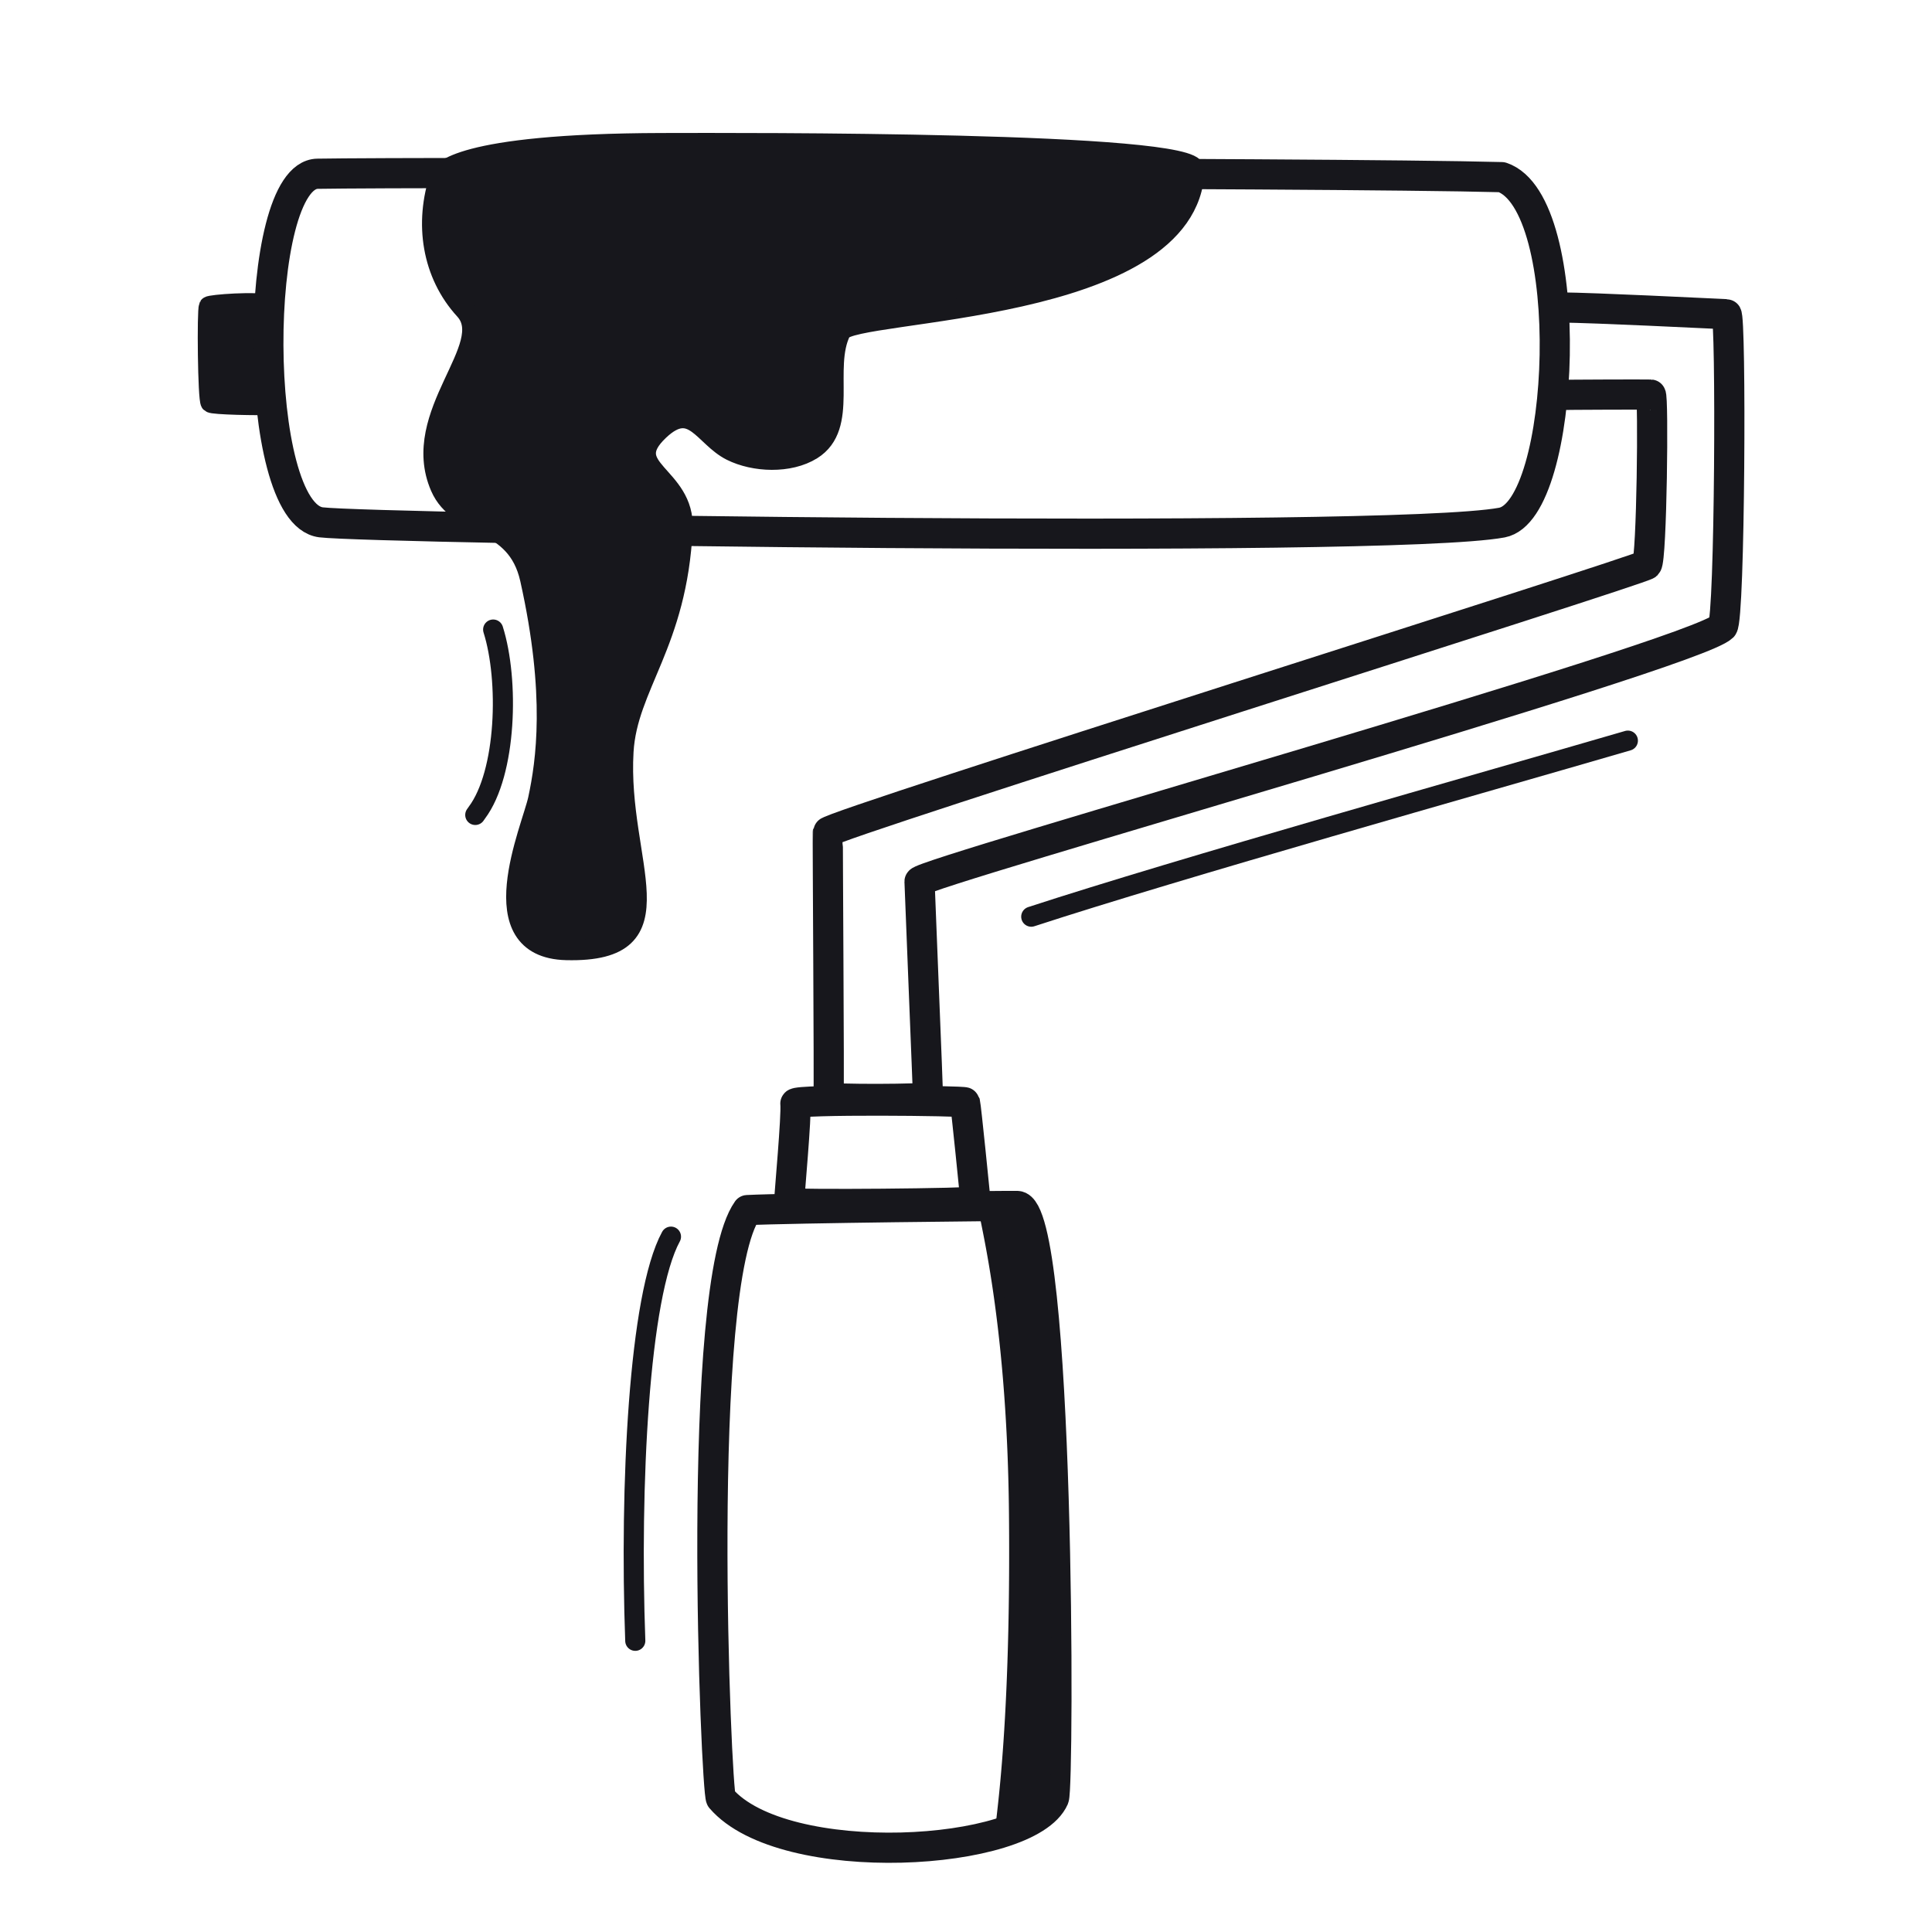 <svg xmlns="http://www.w3.org/2000/svg" width="192" height="192" style="width:100%;height:100%;transform:translate3d(0,0,0);content-visibility:visible" viewBox="0 0 192 192"><defs><clipPath id="e"><path d="M0 0h192v192H0z"/></clipPath><clipPath id="g"><path d="M0 0h192v192H0z"/></clipPath><clipPath id="f"><path d="M0 0h192v192H0z"/></clipPath><filter id="a" width="100%" height="100%" x="0%" y="0%" filterUnits="objectBoundingBox"><feComponentTransfer in="SourceGraphic"><feFuncA tableValues="1.0 0.0" type="table"/></feComponentTransfer></filter><filter id="c" width="100%" height="100%" x="0%" y="0%" filterUnits="objectBoundingBox"><feComponentTransfer in="SourceGraphic"><feFuncA tableValues="1.0 0.0" type="table"/></feComponentTransfer></filter><path id="d" style="display:none"/><path id="b" style="display:none"/><mask id="h" mask-type="alpha" maskUnits="userSpaceOnUse"><g filter="url(#a)"><path fill="#fff" d="M0 0h192v192H0z" opacity="0"/><use xmlns:ns1="http://www.w3.org/1999/xlink" ns1:href="#b"/></g></mask><mask id="i" mask-type="alpha" maskUnits="userSpaceOnUse"><g filter="url(#c)"><path fill="#fff" d="M0 0h192v192H0z" opacity="0"/><use xmlns:ns2="http://www.w3.org/1999/xlink" ns2:href="#d"/></g></mask></defs><g clip-path="url(#e)"><g clip-path="url(#f)" style="display:block"><path fill="none" stroke="#17171C" stroke-linecap="round" stroke-linejoin="round" stroke-width="2" d="M-1.696 19.9c-.558-15.314.351-34.296 3.547-40.162" class="primary" style="display:block" transform="translate(64.829 143.16)"/><path fill="none" stroke="#17171C" stroke-linecap="round" stroke-linejoin="round" stroke-width="3" d="M79.045 109.671c-.049-.455 16.811-.291 16.856-.117.113.446.978 9.156 1.046 9.845.02.195-18.533.378-18.526.133.023-.813.752-8.674.624-9.861m-7.398 69.051c-.468-.544-2.669-50.985 2.624-58.464 4.019-.206 26.091-.441 26.832-.409 4.228.183 4.164 57.65 3.633 58.859-2.559 5.821-26.857 7.251-33.089.014" class="primary" style="display:block"/><g style="display:block"><path fill="#17171C" d="M100.77 150.402c-.196-20.597-3.362-30.534-3.023-30.537a191 191 0 0 1 3.356-.016c4.228.183 4.164 57.65 3.633 58.859-.636 1.445-2.612 2.62-5.32 3.459-.27.084 1.578-8.328 1.354-31.765" class="primary"/><path fill="none" stroke="#17171C" stroke-linecap="round" stroke-linejoin="round" d="M100.77 150.402c-.196-20.597-3.362-30.534-3.023-30.537a191 191 0 0 1 3.356-.016c4.228.183 4.164 57.65 3.633 58.859-.636 1.445-2.612 2.62-5.32 3.459-.27.084 1.578-8.328 1.354-31.765" class="primary"/></g><path fill="none" stroke="#17171C" stroke-linecap="round" stroke-linejoin="round" stroke-width="2" d="M29.645-8.747C14.684-4.383-14.828 3.908-29.645 8.747" class="primary" style="display:block" transform="translate(132.13 82.351)"/><g style="display:block"><path fill="#17171C" d="M27.147 40.234c-1.44.073-6.014-.021-6.213-.221-.287-.286-.371-9.167-.173-9.563.084-.167 4.759-.548 6.249-.127" class="primary"/><path fill="none" stroke="#17171C" stroke-linecap="round" stroke-linejoin="round" stroke-width="2" d="M27.147 40.234c-1.44.073-6.014-.021-6.213-.221-.287-.286-.371-9.167-.173-9.563.084-.167 4.759-.548 6.249-.127" class="primary"/><path fill="none" stroke="#17171C" stroke-linecap="round" stroke-linejoin="round" stroke-width="3" d="M154.63 39.252c1.216-.029 8.825-.057 9.424-.035.286.011.103 16.424-.395 16.896-.608.575-81.226 25.881-81.389 26.586-.036.157.149 25.299.071 26.351-.017.232 9.877.204 9.885-.018.01-.269-.84-21.007-.843-21.427-.004-.829 76.972-22.48 79.809-25.317.734-.734.865-31.042.378-31.062-2.519-.105-12.516-.624-16.719-.677" class="primary"/></g><path fill="none" stroke="#17171C" stroke-linecap="round" stroke-linejoin="round" stroke-width="3" d="M-58.659 16.828c-6.431-1.187-7.588-31.792.007-34.33 17.566-.473 108.096-.504 117.688-.338 6.538.115 6.612 33.785-.352 34.641-5.125.63-105.687 2.179-117.343.027" class="primary" style="display:block" transform="matrix(-1 0 0 1 90.591 35.107)"/><g style="display:block"><path fill="#17171C" d="M65.755 14.218c8.131-.02 53.06-.161 52.961 2.647-.505 14.418-34.035 13.851-35.144 16.07-1.826 3.651.836 9.428-2.885 11.753-2.236 1.398-5.732 1.248-8.014.107-2.748-1.374-3.841-5.161-7.159-2.03-4.091 3.859 2.585 4.411 2.326 9.798-.549 11.406-5.494 15.599-5.878 22.126C61.31 85.758 67.998 94.7 56.29 94.42c-8.773-.21-3.436-12.08-2.81-15.012.78-3.652 1.781-10.317-.796-21.859-1.376-6.159-7.1-4.955-8.924-9.167-3.137-7.245 5.729-13.985 2.419-17.598-3.237-3.534-4.05-8.582-2.431-13.329.091-.266 1.531-3.185 22.007-3.237" class="primary"/><path fill="#17171C" d="M65.755 14.218c8.131-.02 53.06-.161 52.961 2.647-.505 14.418-34.035 13.851-35.144 16.07-1.826 3.651.836 9.428-2.885 11.753-2.236 1.398-5.732 1.248-8.014.107-2.748-1.374-3.841-5.161-7.159-2.03-4.091 3.859 2.585 4.411 2.326 9.798-.549 11.406-5.494 15.599-5.878 22.126C61.31 85.758 67.998 94.7 56.29 94.42c-8.773-.21-3.436-12.08-2.81-15.012.78-3.652 1.781-10.317-.796-21.859-1.376-6.159-7.1-4.955-8.924-9.167-3.137-7.245 5.729-13.985 2.419-17.598-3.237-3.534-4.05-8.582-2.431-13.329.091-.266 1.531-3.185 22.007-3.237" class="primary"/><path fill="none" stroke="#17171C" stroke-linecap="round" stroke-linejoin="round" stroke-width="2" d="M65.755 14.218c8.131-.02 53.06-.161 52.961 2.647-.505 14.418-34.035 13.851-35.144 16.07-1.826 3.651.836 9.428-2.885 11.753-2.236 1.398-5.732 1.248-8.014.107-2.748-1.374-3.841-5.161-7.159-2.03-4.091 3.859 2.585 4.411 2.326 9.798-.549 11.406-5.494 15.599-5.878 22.126C61.31 85.758 67.998 94.7 56.29 94.42c-8.773-.21-3.436-12.08-2.81-15.012.78-3.652 1.781-10.317-.796-21.859-1.376-6.159-7.1-4.955-8.924-9.167-3.137-7.245 5.729-13.985 2.419-17.598-3.237-3.534-4.05-8.582-2.431-13.329.091-.266 1.531-3.185 22.007-3.237" class="primary"/></g><path fill="none" stroke="#17171C" stroke-linecap="round" stroke-linejoin="round" stroke-width="2" d="M-1.45 9.322q.076-.116.155-.221C1.665 5.154 1.916-4.08.327-9.1" class="primary" style="display:block" transform="translate(48.683 71.665)"/></g><g clip-path="url(#g)" style="display:none"><path fill="none" class="primary" style="display:none"/><g fill="none" style="display:none"><path class="primary"/><path class="primary"/></g><g style="display:none"><path class="primary"/><path fill="none" class="primary"/></g><path fill="none" class="primary" style="display:none"/><g mask="url(#h)" style="display:none"><path class="primary"/><path fill="none" class="primary"/><path fill="none" class="primary"/></g><g mask="url(#i)" style="display:none"><path fill="none" class="primary"/></g><g style="display:none"><path class="primary"/><path class="primary"/><path fill="none" class="primary"/></g><path fill="none" class="primary" style="display:none"/></g></g></svg>